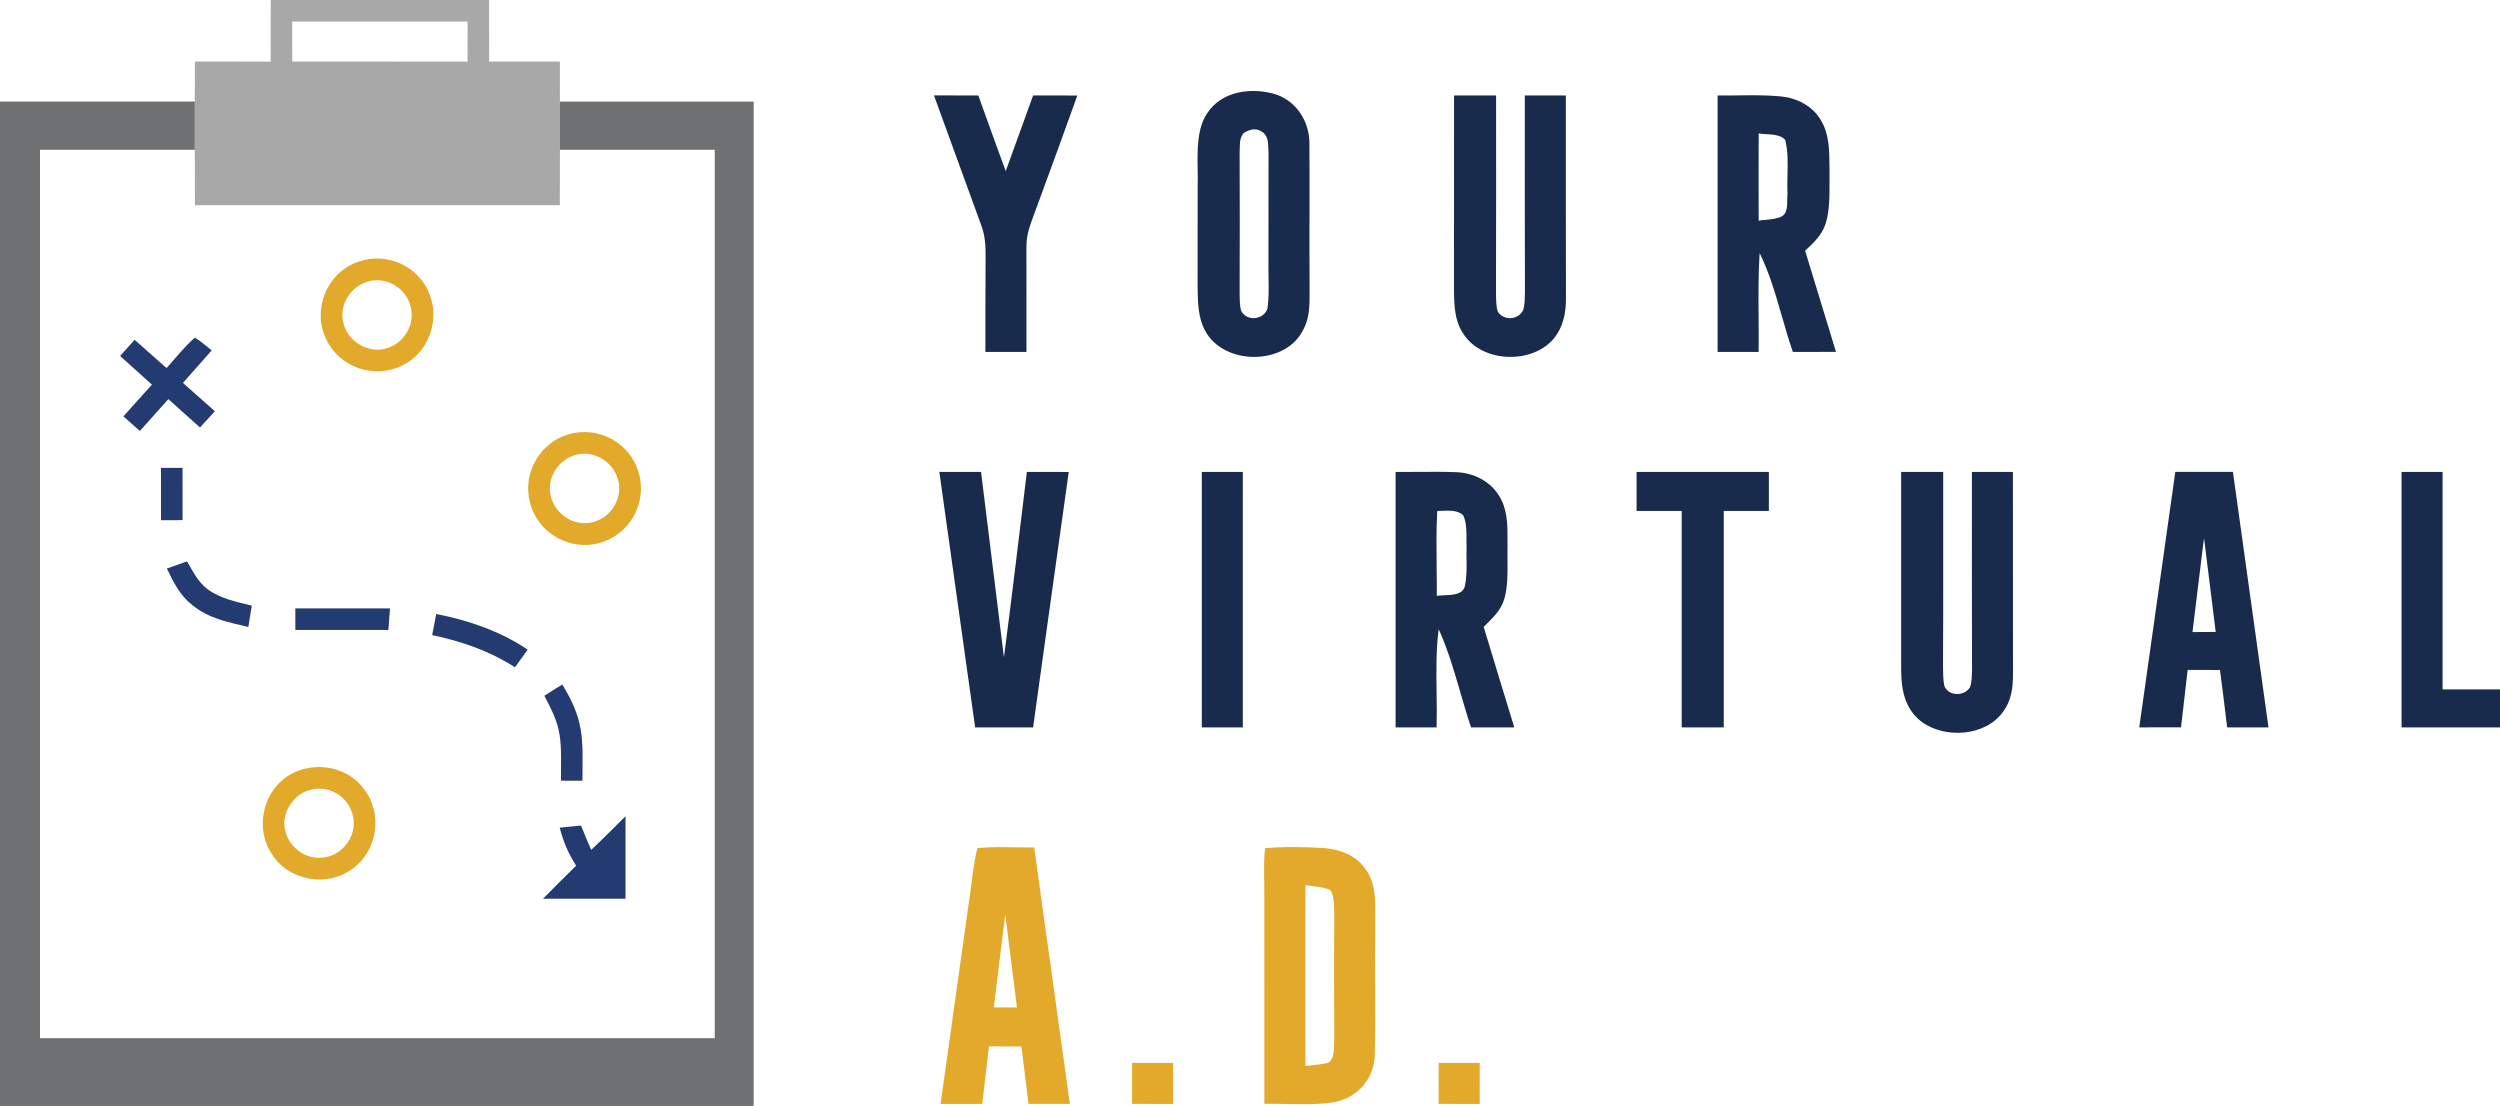 <svg width="1024" height="453" viewBox="0 0 1024 453" fill="none" xmlns="http://www.w3.org/2000/svg">
<path fill-rule="evenodd" clip-rule="evenodd" d="M200.331 0.013C170.527 -0.004 140.722 -0.004 110.901 0.013L110.901 0.021C110.884 8.422 110.868 16.824 110.868 25.225C100.518 25.225 90.169 25.225 79.82 25.208L79.82 25.215C79.803 30.675 79.786 36.136 79.786 41.596V61.346C79.786 68.909 79.803 76.49 79.837 84.053C129.651 84.07 179.481 84.07 229.295 84.053C229.329 76.49 229.346 68.909 229.346 61.346V41.613C229.346 36.15 229.329 30.671 229.312 25.208C219.669 25.225 210.008 25.225 200.348 25.208C200.365 16.821 200.348 8.417 200.331 0.013ZM173.579 8.835C155.616 8.832 137.66 8.828 119.705 8.854C119.716 12.485 119.712 16.123 119.708 19.76C119.707 21.577 119.705 23.393 119.705 25.208C131.675 25.216 143.641 25.216 155.608 25.216C167.574 25.216 179.54 25.216 191.511 25.225V25.217C191.511 19.757 191.511 14.297 191.544 8.837C185.555 8.837 179.566 8.836 173.579 8.835Z" fill="#A8A8A8"/>
<path d="M382.551 39.075C388.599 39.092 394.664 39.092 400.713 39.108C404.476 49.412 408.105 59.782 411.952 70.069C415.732 59.749 419.462 49.428 423.175 39.092C429.206 39.092 435.238 39.092 441.269 39.125C435.725 54.555 430.147 69.968 424.452 85.348C422.57 90.709 420.302 95.365 420.42 101.198C420.386 115.501 420.487 129.822 420.436 144.143C414.825 144.143 409.23 144.143 403.619 144.143C403.653 132.091 403.585 120.056 403.686 108.005C403.686 102.626 403.938 97.55 401.973 92.424C395.471 74.641 389.036 56.875 382.551 39.075Z" fill="#182B4C"/>
<path d="M595.583 39.092C601.329 39.092 607.075 39.092 612.804 39.092C612.787 65.985 612.871 92.894 612.753 119.788C612.821 122.359 612.737 125.166 613.476 127.637C615.929 131.452 621.859 131.116 623.875 127.049C624.598 124.78 624.531 122.191 624.615 119.838C624.514 92.928 624.564 66.001 624.564 39.092C630.159 39.092 635.77 39.092 641.365 39.092C641.382 66.556 641.331 94.037 641.415 121.502C641.533 128.024 640.357 134.243 635.922 139.268C626.463 149.555 605.882 148.361 598.826 135.806C595.902 131.066 595.667 125.217 595.55 119.804C595.6 92.894 595.583 66.001 595.583 39.092Z" fill="#182B4C"/>
<path d="M0 41.596C26.595 41.613 53.191 41.613 79.786 41.596C79.786 48.185 79.786 54.757 79.786 61.346C58.651 61.362 37.516 61.362 16.381 61.346C16.364 182.65 16.364 303.955 16.381 425.259C108.499 425.276 200.633 425.276 292.751 425.259C292.768 303.955 292.768 182.65 292.751 61.346C271.616 61.362 250.481 61.362 229.346 61.346C229.346 54.773 229.346 48.202 229.346 41.613C255.807 41.596 282.268 41.613 308.712 41.613C308.712 178.734 308.729 315.855 308.712 452.993C205.808 453.009 102.904 452.993 0 452.993C0 315.872 0 178.734 0 41.596Z" fill="#6F7072"/>
<path fill-rule="evenodd" clip-rule="evenodd" d="M536.344 59.127C536.462 50.135 531.472 41.915 522.92 38.755C513.092 35.629 500.525 37.041 494.477 46.386C490.285 52.494 490.431 61.458 490.56 69.446C490.598 71.767 490.634 74.007 490.562 76.07C490.596 90.088 490.579 104.089 490.546 118.107L490.548 118.263C490.648 123.985 490.756 130.155 493.536 135.301C500.928 149.588 525.793 149.908 533.454 135.738C536.415 130.65 536.412 125.465 536.409 119.887C536.408 119.293 536.408 118.694 536.411 118.09C536.332 107.774 536.35 97.454 536.368 87.134C536.384 77.797 536.4 68.46 536.344 59.127ZM519.514 60.849C519.424 58.023 519.335 55.2 516.452 53.681C514.016 52.32 511.698 53.126 509.463 54.454C507.875 56.189 507.84 58.508 507.807 60.753C507.798 61.358 507.789 61.958 507.75 62.539C507.817 81.633 507.834 100.71 507.75 119.804C507.762 120.273 507.769 120.75 507.775 121.23C507.801 123.264 507.828 125.37 508.371 127.301C510.622 131.755 517.595 131.133 519.157 126.36C519.743 122.247 519.669 118.017 519.596 113.814C519.562 111.867 519.529 109.926 519.56 108.005C519.525 97.401 519.547 86.797 519.57 76.2C519.579 71.662 519.589 67.125 519.594 62.589C519.551 62.017 519.532 61.433 519.514 60.849Z" fill="#182B4C"/>
<path fill-rule="evenodd" clip-rule="evenodd" d="M711.866 39.072C709.081 39.106 706.298 39.141 703.527 39.108C703.527 50.779 703.529 62.449 703.531 74.12C703.535 97.461 703.539 120.802 703.527 144.143H720.345C720.403 139.45 720.366 134.749 720.329 130.047C720.259 121.242 720.19 112.434 720.748 103.668C724.772 111.817 727.32 120.685 729.861 129.527C731.277 134.456 732.691 139.377 734.357 144.159C737.297 144.151 740.241 144.147 743.185 144.143C746.13 144.138 749.074 144.134 752.014 144.126C749.922 137.218 747.81 130.314 745.697 123.41C743.584 116.506 741.472 109.602 739.38 102.694L739.536 102.548C743.038 99.276 746.274 96.253 747.797 91.533C749.393 86.406 749.378 80.54 749.364 74.993C749.36 73.647 749.357 72.32 749.376 71.027C749.362 70.114 749.357 69.186 749.352 68.249C749.32 61.775 749.285 54.874 745.865 49.294C742.354 43.277 735.986 40.117 729.216 39.461C723.474 38.928 717.663 39 711.866 39.072ZM723.521 54.959C722.396 54.892 721.31 54.827 720.362 54.656C720.311 66.556 720.311 78.473 720.362 90.373C721.278 90.222 722.256 90.131 723.251 90.039C725.577 89.823 727.997 89.599 729.938 88.575C732.032 87.279 732.046 84.344 732.058 81.783C732.061 80.954 732.065 80.164 732.139 79.481C732.025 77.04 732.089 74.509 732.153 71.957C732.277 66.972 732.404 61.909 731.215 57.295C729.491 55.316 726.381 55.13 723.521 54.959Z" fill="#182B4C"/>
<path fill-rule="evenodd" clip-rule="evenodd" d="M175.852 120.325C171.484 108.913 158.38 103.147 146.905 107.148C133.985 111.451 127.635 126.746 133.632 138.982C138.958 150.429 153.071 155.32 164.428 149.857C175.348 144.882 180.405 131.352 175.852 120.325ZM168.023 124.948C165.94 117.535 157.523 112.947 150.198 115.468C143.562 117.67 139.109 124.578 140.487 131.57C141.932 139.722 151.038 145.302 158.917 142.495C166.041 140.142 170.308 132.175 168.023 124.948Z" fill="#E3A92B"/>
<path d="M79.837 138.276C82.256 139.789 84.474 141.722 86.708 143.521C82.811 147.992 78.846 152.379 74.931 156.833C79.266 160.732 83.634 164.598 88.002 168.447C85.969 170.666 83.953 172.868 81.92 175.086C77.569 171.254 73.268 167.371 68.967 163.472C65.069 167.825 61.171 172.179 57.29 176.532C55.039 174.532 52.788 172.548 50.536 170.548C54.451 166.212 58.332 161.858 62.23 157.539C57.861 153.639 53.51 149.74 49.192 145.807C51.175 143.588 53.157 141.386 55.14 139.184C59.508 143.033 63.859 146.899 68.211 150.765C71.974 146.563 75.586 141.991 79.837 138.276Z" fill="#233B71"/>
<path fill-rule="evenodd" clip-rule="evenodd" d="M261.721 194.029C258.377 181.406 245.105 174.179 232.622 177.977C221.13 181.389 214.074 193.777 216.981 205.425C219.786 217.863 232.891 225.83 245.273 222.452C257.621 219.342 265.148 206.333 261.721 194.029ZM253.018 196.029C250.8 188.903 243.307 184.398 235.982 186.281C228.674 188.146 223.617 196.029 225.65 203.442C227.565 210.972 235.696 216.014 243.257 213.762C250.599 211.728 255.471 203.374 253.018 196.029Z" fill="#E3A92B"/>
<path d="M65.943 191.626C68.883 191.626 71.823 191.626 74.763 191.626C74.763 198.769 74.763 205.913 74.78 213.056C71.823 213.056 68.883 213.056 65.943 213.073C65.943 205.913 65.943 198.769 65.943 191.626Z" fill="#233B71"/>
<path d="M384.752 193.29C390.447 193.306 396.143 193.306 401.838 193.306C405.03 218.62 408.021 243.949 411.213 269.263C414.539 243.966 417.53 218.62 420.604 193.29C426.333 193.306 432.046 193.306 437.758 193.323C432.852 228.183 427.997 263.06 423.158 297.937C415.245 297.937 407.332 297.937 399.419 297.937C394.446 263.06 389.708 228.167 384.752 193.29Z" fill="#182B4C"/>
<path d="M492.259 193.306C497.871 193.306 503.465 193.306 509.06 193.306C509.06 228.183 509.06 263.06 509.06 297.937C503.465 297.937 497.854 297.937 492.259 297.937C492.259 263.06 492.242 228.183 492.259 193.306Z" fill="#182B4C"/>
<path d="M670.346 193.306C688.407 193.306 706.468 193.29 724.528 193.306C724.528 198.635 724.528 203.963 724.528 209.274C718.379 209.274 712.213 209.274 706.048 209.274C706.048 238.823 706.048 268.388 706.048 297.937C700.319 297.937 694.573 297.937 688.827 297.937C688.827 268.388 688.827 238.823 688.827 209.274C682.661 209.274 676.512 209.274 670.346 209.274C670.346 203.946 670.346 198.635 670.346 193.306Z" fill="#182B4C"/>
<path d="M778.71 193.306C784.456 193.306 790.202 193.306 795.931 193.306C795.897 219.779 796.015 246.252 795.864 272.725C795.914 275.448 795.847 278.322 796.418 281.011C798.199 285.264 804.55 285.281 806.885 281.532C807.725 279.398 807.641 276.759 807.742 274.473C807.641 247.429 807.708 220.368 807.692 193.306C813.286 193.306 818.898 193.306 824.492 193.306C824.509 220.939 824.475 248.555 824.526 276.187C824.526 281.734 823.837 287.046 820.41 291.617C813.135 301.685 796.469 302.694 786.926 295.517C780.189 290.239 778.794 282.625 778.71 274.473C778.694 247.446 778.727 220.351 778.71 193.306Z" fill="#182B4C"/>
<path d="M983.678 193.306C989.273 193.306 994.884 193.306 1000.48 193.306C1000.46 223.006 1000.48 252.706 1000.48 282.39C1008.32 282.39 1016.15 282.39 1024 282.39C1024 287.567 1024 292.744 1024 297.937C1010.56 297.937 997.119 297.937 983.678 297.937C983.678 263.06 983.695 228.183 983.678 193.306Z" fill="#182B4C"/>
<path fill-rule="evenodd" clip-rule="evenodd" d="M581.137 193.285C577.969 193.312 574.803 193.338 571.642 193.306V297.937H588.443C588.566 293.273 588.499 288.577 588.431 283.874C588.305 275.119 588.179 266.343 589.283 257.715C593.053 266.022 595.622 274.867 598.186 283.693C599.575 288.476 600.962 293.253 602.539 297.937H620.246C618.658 292.709 617.058 287.483 615.457 282.256C612.859 273.773 610.26 265.288 607.713 256.791C608.182 256.313 608.65 255.847 609.113 255.386C612.075 252.437 614.837 249.687 616.13 245.428C617.584 240.481 617.531 234.926 617.479 229.554C617.461 227.662 617.443 225.793 617.491 223.981C617.48 223.063 617.481 222.139 617.481 221.213C617.483 214.941 617.485 208.579 614.03 203.072C610.267 197.004 603.614 193.71 596.574 193.407C591.436 193.199 586.285 193.242 581.137 193.285ZM590.325 209.244C589.755 209.271 589.206 209.297 588.695 209.308C588.283 216.969 588.366 224.667 588.449 232.358C588.491 236.259 588.533 240.159 588.51 244.05C589.389 243.902 590.453 243.862 591.577 243.821C594.903 243.698 598.758 243.556 599.901 240.504C600.803 236.837 600.749 232.884 600.697 228.992C600.674 227.301 600.651 225.621 600.707 223.981C600.672 223.031 600.675 222.032 600.678 221.011C600.688 217.624 600.698 213.991 599.33 211.073C597.201 208.915 593.43 209.095 590.325 209.244Z" fill="#182B4C"/>
<path fill-rule="evenodd" clip-rule="evenodd" d="M914.611 193.29C906.748 193.306 898.869 193.306 891.006 193.29C888.511 210.728 886.067 228.171 883.622 245.613C881.178 263.056 878.733 280.499 876.238 297.937C881.934 297.937 887.646 297.937 893.341 297.904C893.644 295.293 893.95 292.682 894.256 290.072C894.868 284.85 895.48 279.628 896.063 274.406H896.069C900.485 274.406 904.885 274.406 909.302 274.423C910.21 281.255 911.042 288.088 911.876 294.931C911.998 295.933 912.12 296.935 912.242 297.937H929.177C927.06 282.674 924.929 267.411 922.799 252.146C920.061 232.531 917.323 212.913 914.611 193.29ZM907.555 258.841C905.942 246.05 904.346 233.259 902.783 220.452C902.674 221.292 902.565 222.128 902.455 222.964C902.346 223.801 902.237 224.637 902.128 225.477C900.947 234.785 899.826 244.105 898.704 253.426C898.484 255.248 898.265 257.07 898.045 258.892L907.555 258.841Z" fill="#182B4C"/>
<path d="M76.611 229.931C79.114 234.133 81.08 238.42 85.095 241.395C90.388 245.277 96.923 246.504 103.139 248.067C102.669 250.975 102.198 253.9 101.711 256.808C93.344 254.807 85.583 253.396 78.711 247.798C73.621 243.815 71.134 238.537 68.345 232.873C71.1 231.898 73.856 230.906 76.611 229.931Z" fill="#233B71"/>
<path d="M120.965 249.194C133.884 249.194 146.804 249.194 159.741 249.194C159.539 252.152 159.321 255.093 159.085 258.035C146.384 258.018 133.683 258.018 120.982 258.018C120.965 255.076 120.965 252.135 120.965 249.194Z" fill="#223B71"/>
<path d="M178.675 251.496C192.082 254.118 204.733 258.455 216.14 266.086C214.41 268.506 212.68 270.91 210.949 273.313C200.432 266.59 189.175 262.707 177.012 260.136C177.566 257.261 178.121 254.37 178.675 251.496Z" fill="#233B71"/>
<path d="M230.337 280.373C233.328 285.365 235.932 290.39 237.293 296.088C239.157 303.585 238.519 312.09 238.569 319.788C235.629 319.788 232.706 319.788 229.766 319.771C229.699 313.535 230.152 307.047 229.195 300.879C228.271 295.029 225.633 290.172 222.978 284.978C225.414 283.415 227.834 281.852 230.337 280.373Z" fill="#233B71"/>
<path fill-rule="evenodd" clip-rule="evenodd" d="M149.257 323.368C143.007 314.796 131.583 312.09 121.805 315.821C108.633 320.998 103.576 337.907 111.237 349.69C118.293 361.001 134.439 363.657 144.872 355.488C154.717 347.975 156.7 333.268 149.257 323.368ZM144.368 333.453C142.234 325.738 134.187 321.301 126.509 323.671C119.604 325.856 114.816 333.755 116.983 340.848C118.915 347.605 125.585 352.211 132.608 351.236C140.857 350.227 146.821 341.504 144.368 333.453Z" fill="#E3A92B"/>
<path d="M256.21 334.31C256.227 345.588 256.227 356.85 256.21 368.128C244.954 368.111 233.68 368.128 222.424 368.111C226.91 363.573 231.429 359.052 235.982 354.581C232.739 349.522 230.774 344.832 229.245 339.016C232.168 338.714 235.075 338.428 237.998 338.142C239.292 341.504 240.686 344.815 242.165 348.11C245.508 344.95 248.784 341.739 252.043 338.479C253.421 337.083 254.815 335.705 256.21 334.31Z" fill="#243B71"/>
<path fill-rule="evenodd" clip-rule="evenodd" d="M541.771 347.32C533.942 346.899 525.961 346.715 518.149 347.421C517.693 351.889 517.758 356.422 517.822 360.942C517.851 362.916 517.879 364.888 517.863 366.851C517.872 381.062 517.872 395.278 517.872 409.493C517.872 423.709 517.872 437.924 517.88 452.135C520.965 452.069 524.085 452.129 527.214 452.189C533.664 452.312 540.152 452.436 546.441 451.463C555.816 449.765 562.704 442.084 563.091 432.503C563.355 422.776 563.303 413.03 563.251 403.282C563.207 395.057 563.163 386.832 563.309 378.616C563.29 377.397 563.299 376.157 563.309 374.906C563.356 368.553 563.406 361.94 559.714 356.547C555.648 350.328 548.945 347.79 541.771 347.32ZM537.454 362.925C536.521 362.815 535.6 362.707 534.714 362.565C534.647 387.256 534.664 411.947 534.714 436.638C535.393 436.559 536.077 436.487 536.763 436.415C539.149 436.163 541.561 435.909 543.871 435.361C546.317 434.046 546.375 430.786 546.425 427.977C546.439 427.158 546.453 426.379 546.525 425.696C546.425 408.888 546.374 392.063 546.525 375.255C546.49 374.559 546.479 373.819 546.468 373.057C546.426 370.174 546.379 366.972 544.997 364.632C542.724 363.545 540.043 363.229 537.454 362.925Z" fill="#E3A92B"/>
<path fill-rule="evenodd" clip-rule="evenodd" d="M416.232 347.064C410.927 346.971 405.603 346.877 400.343 347.37C399.23 351.625 398.663 356.053 398.1 360.453C397.898 362.032 397.696 363.607 397.47 365.17C395.445 379.675 393.404 394.176 391.363 408.678C389.322 423.179 387.28 437.68 385.256 452.186C390.949 452.152 396.642 452.152 402.318 452.152H402.325C403.249 444.303 404.173 436.453 405.081 428.604L405.111 428.604C409.536 428.621 413.961 428.637 418.387 428.637C419.361 436.47 420.319 444.303 421.276 452.152H438.212C435.899 435.244 433.532 418.34 431.165 401.436C428.63 383.337 426.096 365.238 423.629 347.135C421.172 347.151 418.704 347.107 416.232 347.064ZM415.766 406.43C414.447 395.798 413.128 385.167 411.75 374.549C410.706 382.674 409.723 390.819 408.741 398.963C408.191 403.522 407.641 408.081 407.08 412.636C410.222 412.653 413.38 412.653 416.539 412.653C416.281 410.579 416.023 408.504 415.766 406.43Z" fill="#E3A92B"/>
<path d="M463.698 435.344C469.293 435.344 474.904 435.344 480.515 435.344C480.499 440.958 480.499 446.572 480.482 452.169C474.887 452.169 469.293 452.152 463.698 452.152C463.698 446.555 463.698 440.941 463.698 435.344Z" fill="#E3A92B"/>
<path d="M589.283 435.344C594.894 435.344 600.506 435.344 606.101 435.344C606.084 440.958 606.084 446.555 606.084 452.169C600.489 452.152 594.878 452.152 589.266 452.152C589.283 446.555 589.283 440.941 589.283 435.344Z" fill="#E3A92B"/>
</svg>

